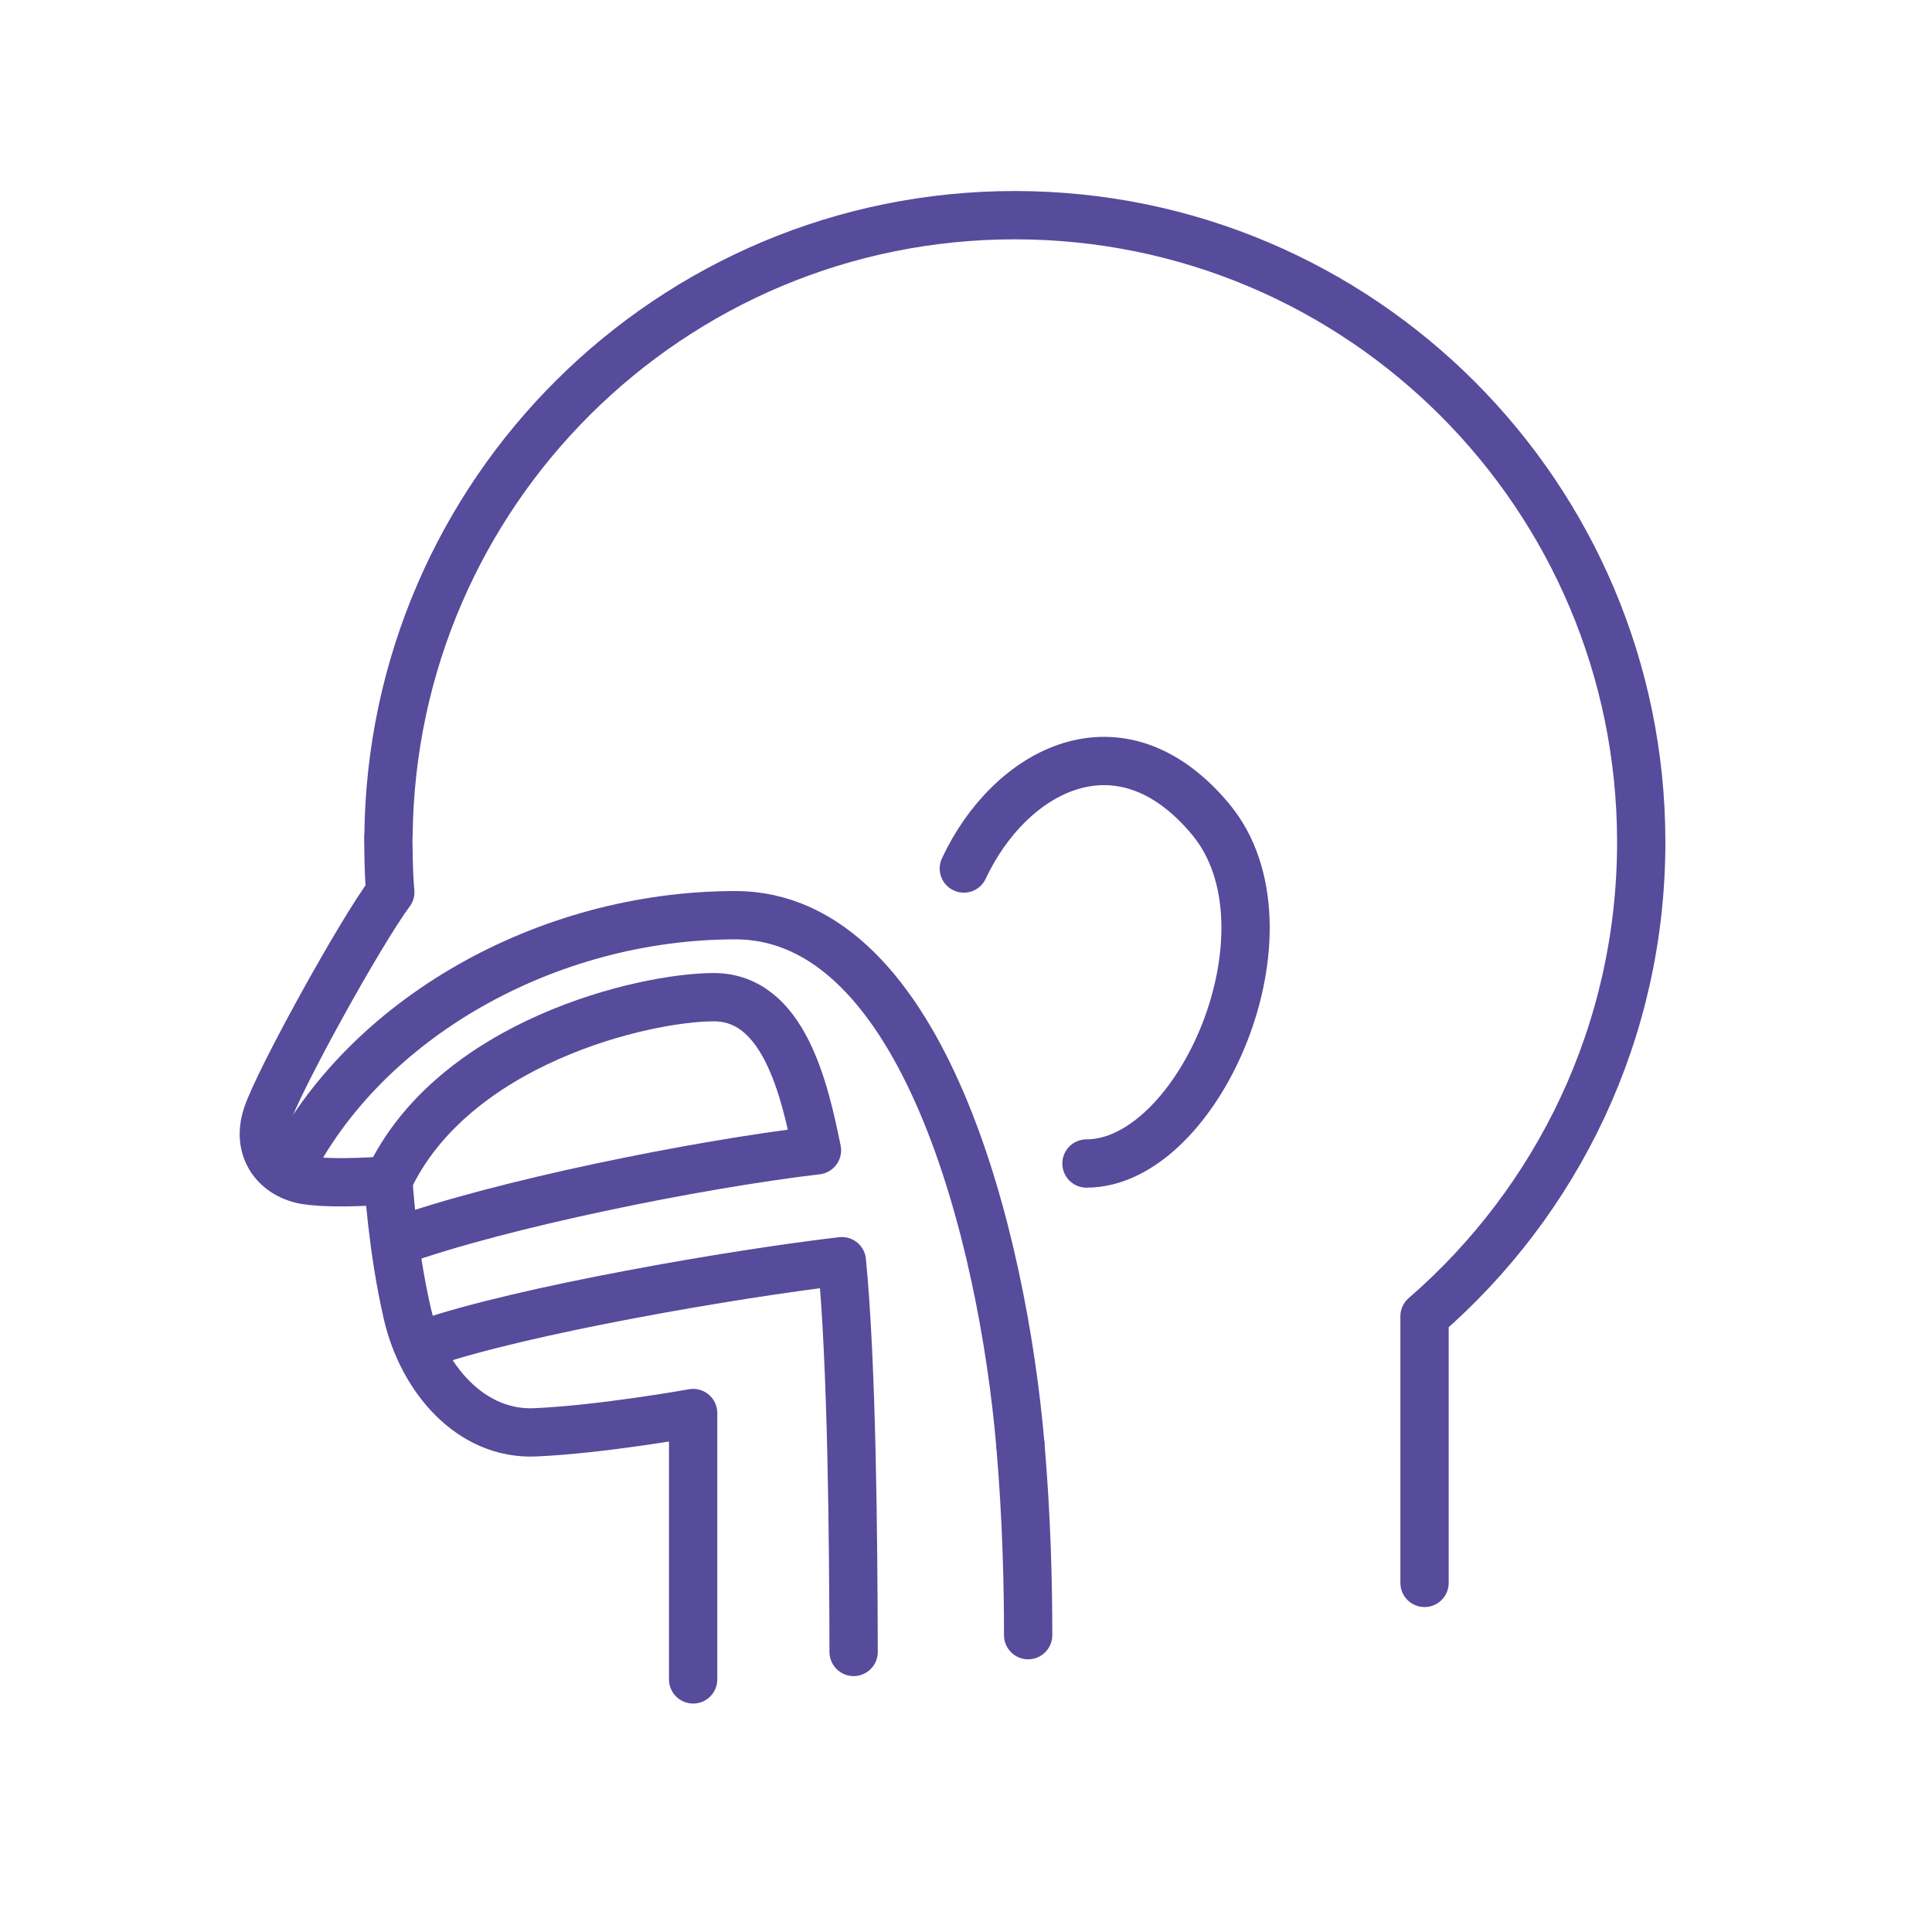 <svg viewBox="0 0 48 48" xmlns="http://www.w3.org/2000/svg"><g fill="none" stroke="#574b9c" stroke-linecap="round" stroke-linejoin="round" stroke-width="1.2"><path d="m35.392 39.327v-6.623c3.296-2.857 5.384-7.072 5.384-11.779 0-8.604-6.968-15.579-15.564-15.579-8.547 0-15.481 6.896-15.56 15.432h-.004s0 .933.049 1.386c-.765 1.028-2.789 4.704-3.066 5.558-.278.853.241 1.49.989 1.602.748.111 2.029 0 2.029 0s.093 1.676.472 3.316c.369 1.601 1.566 3.013 3.168 2.946 1.633-.068 3.932-.479 3.932-.479v6.617"/><path d="m25.351 35.896c.156 1.811.194 3.486.193 4.729"/><path d="m7.167 29.083c1.887-3.777 6.412-6.345 11.102-6.345s6.646 8.082 7.082 13.158"/><path d="m9.899 30.831c2.54-.908 7.358-1.893 10.398-2.252-.311-1.526-.828-3.804-2.563-3.804s-6.473 1.114-8.085 4.55"/><path d="m21.208 41.042c-.006-2.795-.041-7.155-.292-9.708-2.66.308-7.949 1.221-10.333 2.042"/><path d="m23.946 21.578c1.143-2.443 3.879-3.934 6.134-1.221s-.294 8.55-3.087 8.55"/></g></svg>